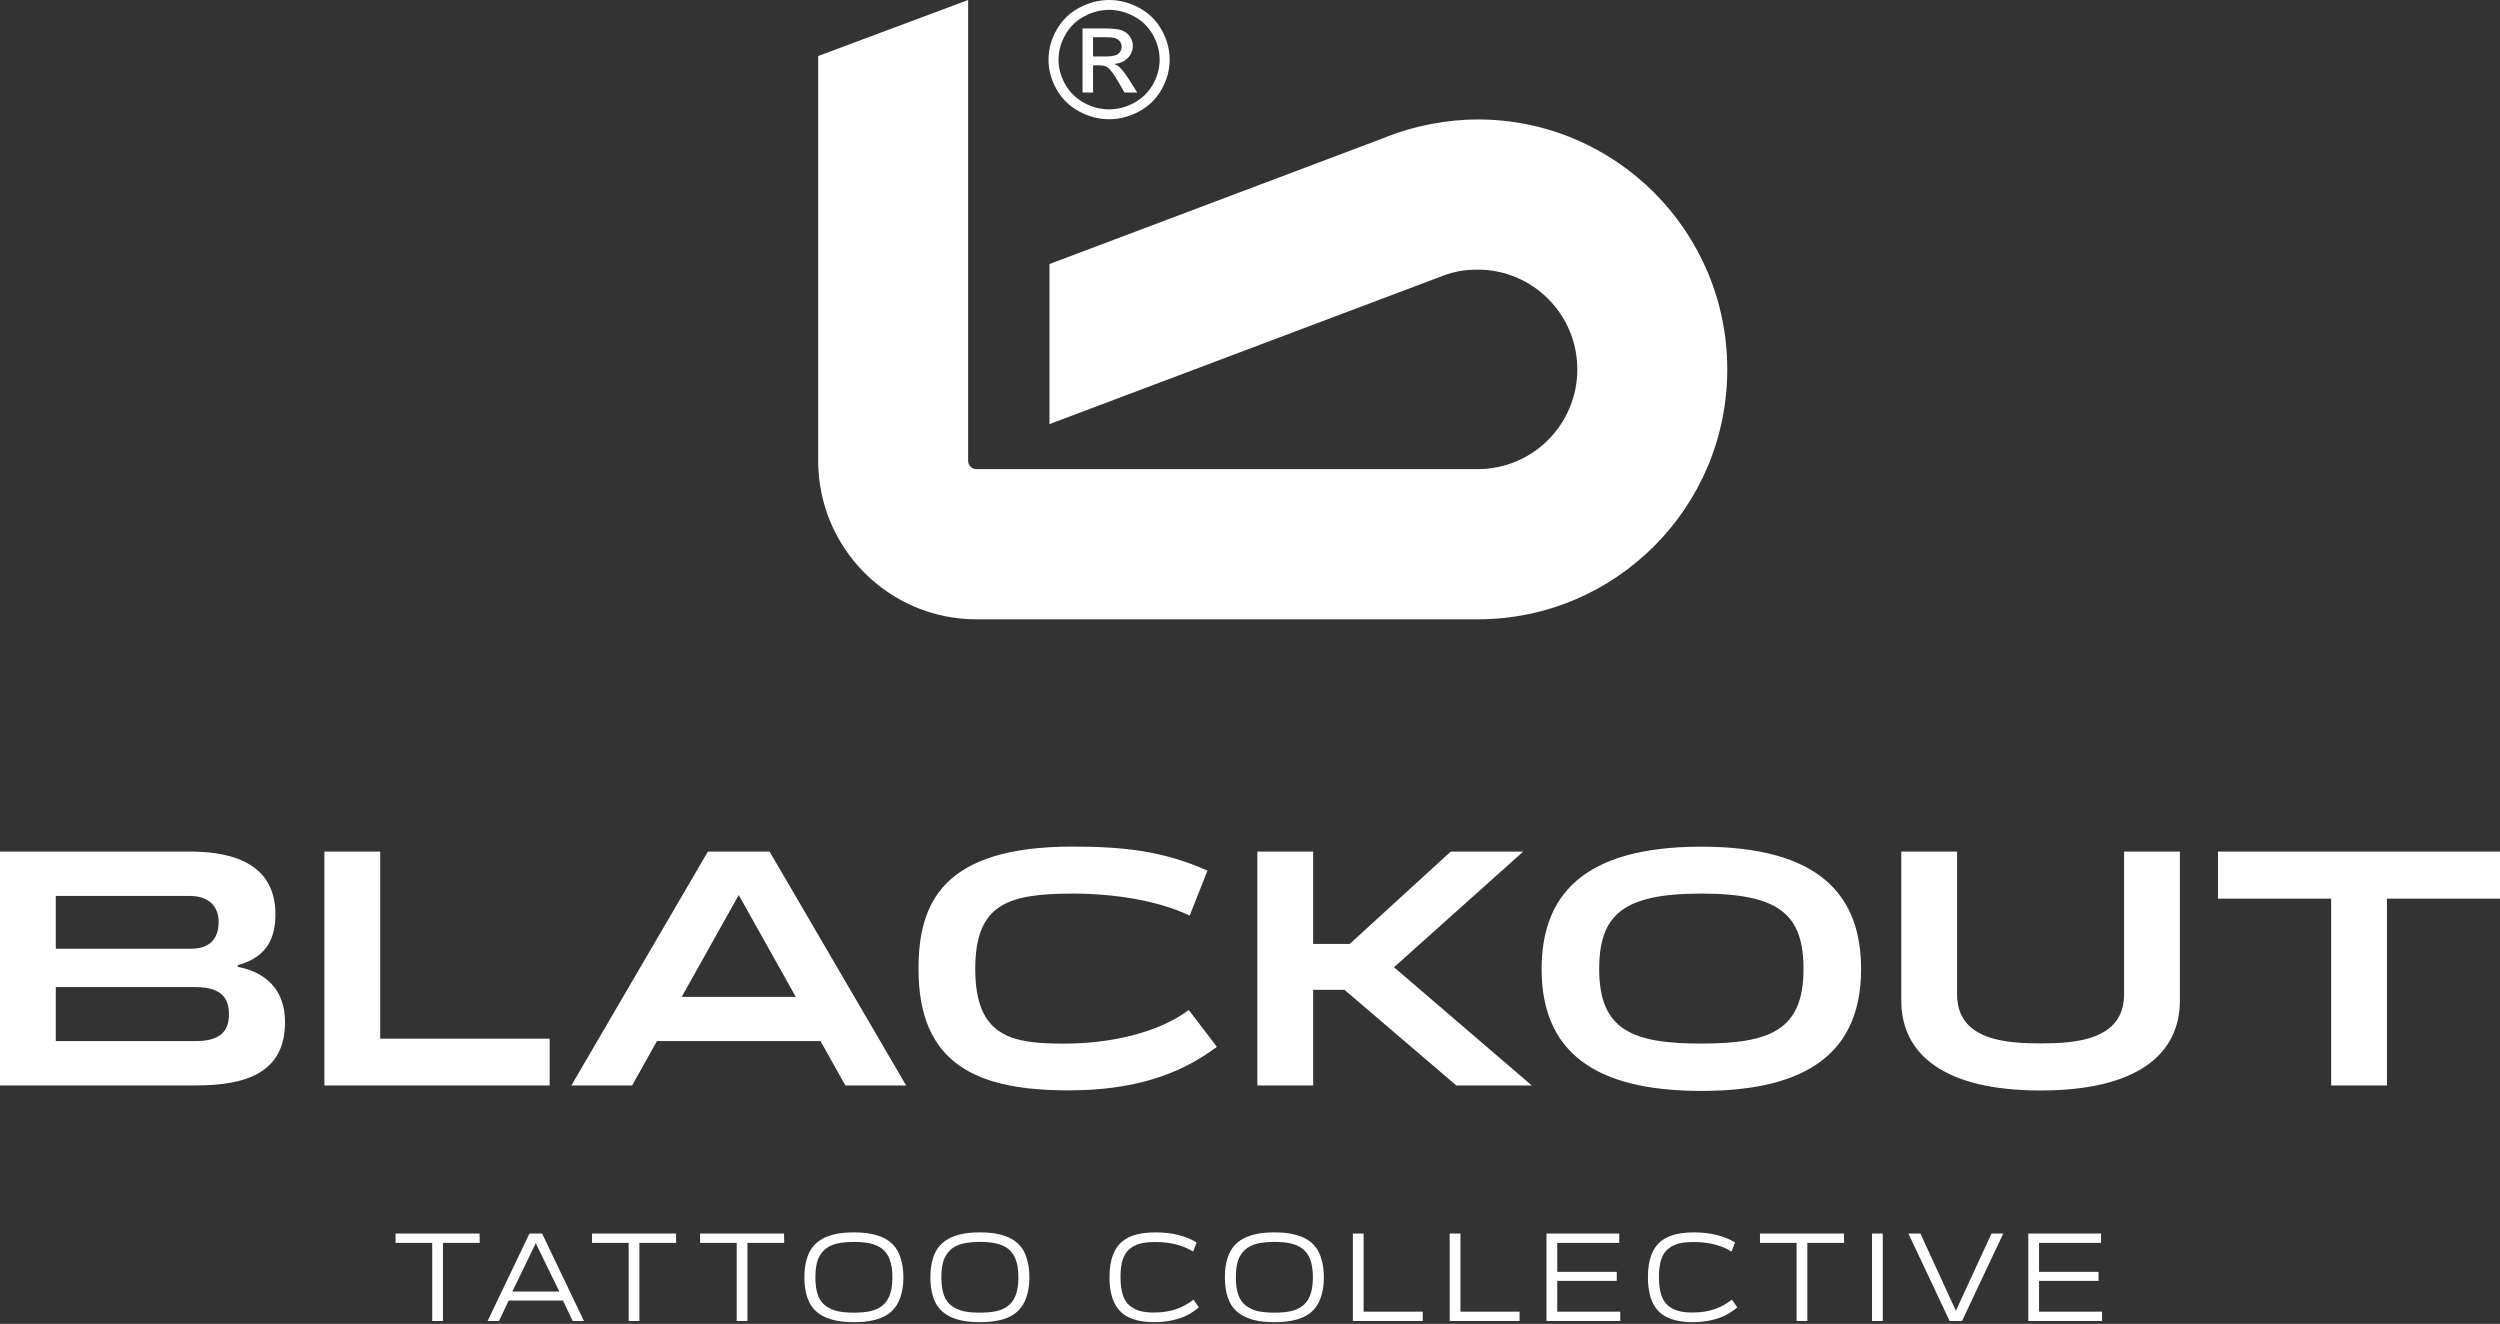 <?xml version="1.0" encoding="UTF-8"?> <svg xmlns="http://www.w3.org/2000/svg" width="880" height="466" viewBox="0 0 880 466" fill="none"><rect x="0" y="0" width="880" height="466" fill="#333333" stroke="none"/> <path fill-rule="evenodd" clip-rule="evenodd" d="M390.416 0C393.993 0 397.485 0.902 400.899 2.714C404.303 4.517 406.965 7.109 408.865 10.469C410.765 13.838 411.719 17.35 411.719 20.994C411.719 24.61 410.784 28.093 408.904 31.424C407.032 34.766 404.41 37.356 401.025 39.197C397.639 41.048 394.1 41.968 390.416 41.968C386.722 41.968 383.181 41.048 379.796 39.197C376.411 37.356 373.779 34.766 371.898 31.424C370.017 28.093 369.072 24.61 369.072 20.994C369.072 17.35 370.027 13.838 371.937 10.469C373.856 7.109 376.517 4.517 379.922 2.714C383.337 0.902 386.827 0 390.416 0ZM390.416 3.474C387.416 3.474 384.493 4.233 381.659 5.743C378.822 7.251 376.604 9.416 375.003 12.224C373.403 15.034 372.602 17.957 372.602 20.994C372.602 24.021 373.393 26.916 374.965 29.688C376.537 32.459 378.736 34.623 381.562 36.17C384.388 37.717 387.338 38.495 390.416 38.495C393.483 38.495 396.433 37.717 399.26 36.17C402.085 34.623 404.285 32.459 405.846 29.688C407.409 26.916 408.191 24.021 408.191 20.994C408.191 17.957 407.39 15.034 405.799 12.224C404.208 9.416 401.989 7.251 399.144 5.743C396.298 4.233 393.386 3.474 390.416 3.474ZM381.051 32.573V10.023H388.94C391.64 10.023 393.588 10.231 394.794 10.649C396.009 11.067 396.963 11.787 397.687 12.832C398.401 13.867 398.758 14.968 398.758 16.135C398.758 17.777 398.16 19.22 396.954 20.434C395.758 21.659 394.167 22.341 392.181 22.494C392.99 22.826 393.647 23.224 394.128 23.69C395.054 24.572 396.182 26.062 397.524 28.159L400.32 32.573H395.826L393.781 29.023C392.181 26.224 390.879 24.468 389.895 23.766C389.219 23.253 388.236 22.997 386.934 23.006H384.754V32.573H381.051ZM384.754 19.874H389.249C391.399 19.874 392.865 19.562 393.647 18.934C394.427 18.308 394.823 17.473 394.823 16.448C394.823 15.783 394.63 15.186 394.254 14.663C393.878 14.132 393.357 13.743 392.691 13.486C392.017 13.23 390.782 13.098 388.968 13.098H384.754V19.874ZM520.157 165.134C529.841 165.134 538.607 161.205 544.949 154.853C551.292 148.5 555.216 139.721 555.216 130.023C555.216 120.325 551.292 111.546 544.949 105.193C538.607 98.841 529.841 94.911 520.157 94.911C517.663 94.911 515.453 95.102 513.526 95.466C512.001 95.755 510.462 96.167 508.92 96.693L369.419 149.287V92.936L488.079 48.199L488.065 48.162C493.019 46.209 498.291 44.683 503.835 43.634C509.345 42.592 514.807 42.046 520.157 42.046C544.412 42.046 566.372 51.895 582.269 67.816C598.167 83.738 608 105.732 608 130.023C608 154.314 598.167 176.308 582.269 192.23C566.372 208.152 544.412 218 520.157 218H343.721C328.336 218 314.407 211.753 304.322 201.652C294.238 191.553 288 177.602 288 162.194V19.727L340.785 6.77109e-05V162.194C340.785 163.009 341.113 163.745 341.642 164.275C342.173 164.806 342.907 165.134 343.721 165.134H520.157ZM15.681 299.758H0V382.075H15.681H19.641H68.873C86.465 382.075 100.326 377.688 100.326 359.839C100.326 345.209 89.432 341.388 83.682 340.343L83.692 340.037L83.701 339.745L83.702 339.73C94.656 336.788 96.95 329.25 96.95 321.818C96.95 301.824 77.837 299.758 66.8 299.758H19.641H15.681ZM19.641 315.374H66.8C74.178 315.374 76.97 319.697 76.97 324.509C76.97 331.032 73.112 333.943 67.491 333.943H19.641V315.374ZM19.641 347.459H68.873C78.581 347.459 80.583 351.98 80.583 357.028C80.583 363.037 77.475 366.459 68.873 366.459H19.641V347.459ZM114.189 299.758H133.83V365.612H193.482V382.075H133.83H118.034H114.189V299.758ZM239.96 350.901L260.036 315.044L280.113 350.901H239.96ZM222.505 382.075L231.257 366.444H288.816L297.567 382.075H318.956L270.89 299.758H268.595H251.478H249.183L201.117 382.075H222.505ZM323.312 341.083C323.312 318.026 331.651 298 377.485 298C396.382 298 409.816 299.718 425.038 306.45L418.764 322.279C407.321 316.851 391.812 314.546 377.802 314.546C354.91 314.546 343.289 318.046 343.289 341.094C343.289 365.323 356.529 367.352 374.616 367.352C391.072 367.352 407.786 363.482 418.448 355.529C421.747 359.844 425.046 364.159 428.346 368.474C414.56 378.862 397.969 383.806 376.09 383.806C344.242 383.806 323.312 374.903 323.312 341.083ZM462.231 299.758H442.59V382.075H462.231V348.407H473.248L512.628 382.075H539.175L490.688 340.466L536.169 299.758H510.665L475.102 332.269H462.231V299.758ZM598.875 298.03C556.639 298.03 542.644 315.694 542.644 341.144C542.644 374.137 566.815 383.99 598.875 384C630.935 383.99 655.106 374.137 655.106 341.144C655.106 315.694 641.111 298.03 598.875 298.03ZM598.875 367.334C574.778 367.334 562.914 362.7 562.914 341.144C562.914 321.988 571.303 314.541 598.875 314.541C626.446 314.541 634.835 321.988 634.835 341.144C634.835 362.7 622.971 367.334 598.875 367.334ZM688.891 299.758H669.25V349.092V349.101V349.113V349.129V349.147V349.169V349.193V349.22V349.25V349.283V349.318V349.355V349.395V349.437V349.481V349.527V349.575V349.624V349.676V349.729V349.783V349.839V349.896V349.955V350.005V352.171C669.25 371.053 684.249 383.853 718.285 383.853C752.321 383.853 767.32 371.053 767.32 352.171V350.005V349.955V349.896V349.839V349.783V349.729V349.676V349.624V349.575V349.527V349.481V349.437V349.395V349.355V349.318V349.283V349.25V349.22V349.193V349.169V349.147V349.129V349.113V349.101V349.092V299.758H747.679V350.005C747.679 366.212 730.4 367.274 718.285 367.274C706.17 367.274 688.891 366.212 688.891 350.005V299.758ZM820.568 299.758H840.209H880V316.332H840.209V382.075H820.568V316.332H780.74V299.758H820.568ZM139.244 437.5V434.2H168.812L168.856 437.5H155.92V465H152.136V437.5H139.244ZM190.815 434.2L205.555 465H201.595L198.163 457.784H179.067L175.635 465H171.631L186.371 434.2H190.815ZM188.395 438.028L180.343 454.616H196.887L188.791 438.028L188.703 437.676H188.483L188.395 438.028ZM208.394 437.5V434.2H237.962L238.006 437.5H225.07V465H221.286V437.5H208.394ZM246.429 437.5V434.2H275.997L276.041 437.5H263.105V465H259.321V437.5H246.429ZM283.982 443.176C285.522 437.676 289.658 435.212 294.806 434.244C296.522 433.936 298.414 433.804 300.57 433.804C302.726 433.804 304.618 433.936 306.29 434.244C311.526 435.212 315.618 437.676 317.114 443.176C317.686 445.024 317.994 447.18 317.994 449.644C317.994 452.064 317.686 454.22 317.114 456.068C315.486 461.524 311.614 464.032 306.29 464.956C304.618 465.264 302.726 465.396 300.57 465.396C298.414 465.396 296.522 465.264 294.806 464.956C289.658 463.988 285.522 461.568 283.982 456.068C283.41 454.22 283.146 452.064 283.146 449.644C283.146 447.18 283.41 445.024 283.982 443.176ZM314.122 449.6C314.122 439.656 309.238 437.148 300.57 437.148C293.926 437.192 289.834 438.512 287.854 443.484C287.282 445.112 287.018 447.18 287.018 449.644C287.018 454.528 288.118 457.784 290.538 459.588C291.77 460.512 293.178 461.128 294.762 461.524C296.346 461.876 298.282 462.052 300.57 462.052C302.858 462.052 304.794 461.876 306.378 461.524C311.35 460.336 314.122 457.124 314.122 449.6ZM328.333 443.176C329.873 437.676 334.009 435.212 339.157 434.244C340.873 433.936 342.765 433.804 344.921 433.804C347.077 433.804 348.969 433.936 350.641 434.244C355.877 435.212 359.969 437.676 361.465 443.176C362.037 445.024 362.345 447.18 362.345 449.644C362.345 452.064 362.037 454.22 361.465 456.068C359.837 461.524 355.965 464.032 350.641 464.956C348.969 465.264 347.077 465.396 344.921 465.396C342.765 465.396 340.873 465.264 339.157 464.956C334.009 463.988 329.873 461.568 328.333 456.068C327.761 454.22 327.497 452.064 327.497 449.644C327.497 447.18 327.761 445.024 328.333 443.176ZM358.473 449.6C358.473 439.656 353.589 437.148 344.921 437.148C338.277 437.192 334.185 438.512 332.205 443.484C331.633 445.112 331.369 447.18 331.369 449.644C331.369 454.528 332.469 457.784 334.889 459.588C336.121 460.512 337.529 461.128 339.113 461.524C340.697 461.876 342.633 462.052 344.921 462.052C347.209 462.052 349.145 461.876 350.729 461.524C355.701 460.336 358.473 457.124 358.473 449.6ZM406.209 462.008C412.325 462.008 416.461 460.292 420.113 457.476L422.005 460.204C420.685 461.304 419.321 462.184 417.957 462.932C415.185 464.34 411.049 465.396 406.429 465.396C402.513 465.396 399.609 464.868 396.837 463.46C392.965 461.348 390.545 457.168 390.545 449.556C390.545 436.884 397.233 433.804 407.001 433.804C412.457 433.804 417.209 434.992 421.213 437.324L419.981 440.536C416.329 438.292 411.885 437.192 406.649 437.192C402.425 437.192 399.653 437.852 397.497 439.744C395.385 441.548 394.417 444.716 394.417 449.468C394.417 454.396 395.429 457.696 397.541 459.5C399.653 461.304 402.293 462.008 406.209 462.008ZM431.994 443.176C433.534 437.676 437.67 435.212 442.818 434.244C444.534 433.936 446.426 433.804 448.582 433.804C450.738 433.804 452.63 433.936 454.302 434.244C459.538 435.212 463.63 437.676 465.126 443.176C465.698 445.024 466.006 447.18 466.006 449.644C466.006 452.064 465.698 454.22 465.126 456.068C463.498 461.524 459.626 464.032 454.302 464.956C452.63 465.264 450.738 465.396 448.582 465.396C446.426 465.396 444.534 465.264 442.818 464.956C437.67 463.988 433.534 461.568 431.994 456.068C431.422 454.22 431.158 452.064 431.158 449.644C431.158 447.18 431.422 445.024 431.994 443.176ZM462.134 449.6C462.134 439.656 457.25 437.148 448.582 437.148C441.938 437.192 437.846 438.512 435.866 443.484C435.294 445.112 435.03 447.18 435.03 449.644C435.03 454.528 436.13 457.784 438.55 459.588C439.782 460.512 441.19 461.128 442.774 461.524C444.358 461.876 446.294 462.052 448.582 462.052C450.87 462.052 452.806 461.876 454.39 461.524C459.362 460.336 462.134 457.124 462.134 449.6ZM500.803 465H476.207V434.2H479.991V461.7H500.803V465ZM534.884 465H510.288V434.2H514.072V461.7H534.884V465ZM570.329 465H544.369V434.2H569.977V437.5H548.153V447.708H569.097V450.876H548.153V461.7H570.329V465ZM595.735 462.008C601.851 462.008 605.987 460.292 609.639 457.476L611.531 460.204C610.211 461.304 608.847 462.184 607.483 462.932C604.711 464.34 600.575 465.396 595.955 465.396C592.039 465.396 589.135 464.868 586.363 463.46C582.491 461.348 580.071 457.168 580.071 449.556C580.071 436.884 586.759 433.804 596.527 433.804C601.983 433.804 606.735 434.992 610.739 437.324L609.507 440.536C605.855 438.292 601.411 437.192 596.175 437.192C591.951 437.192 589.179 437.852 587.023 439.744C584.911 441.548 583.943 444.716 583.943 449.468C583.943 454.396 584.955 457.696 587.067 459.5C589.179 461.304 591.819 462.008 595.735 462.008ZM619.509 437.5V434.2H649.077L649.121 437.5H636.185V465H632.401V437.5H619.509ZM662.735 465H658.951V434.2H662.735V465ZM688.694 460.908L701.014 434.2H705.15L690.63 465H686.274L671.754 434.2H675.978L688.254 460.908L688.386 461.304H688.562L688.694 460.908ZM739.918 465H713.958V434.2H739.566V437.5H717.742V447.708H738.686V450.876H717.742V461.7H739.918V465Z" fill="white"></path> </svg> 